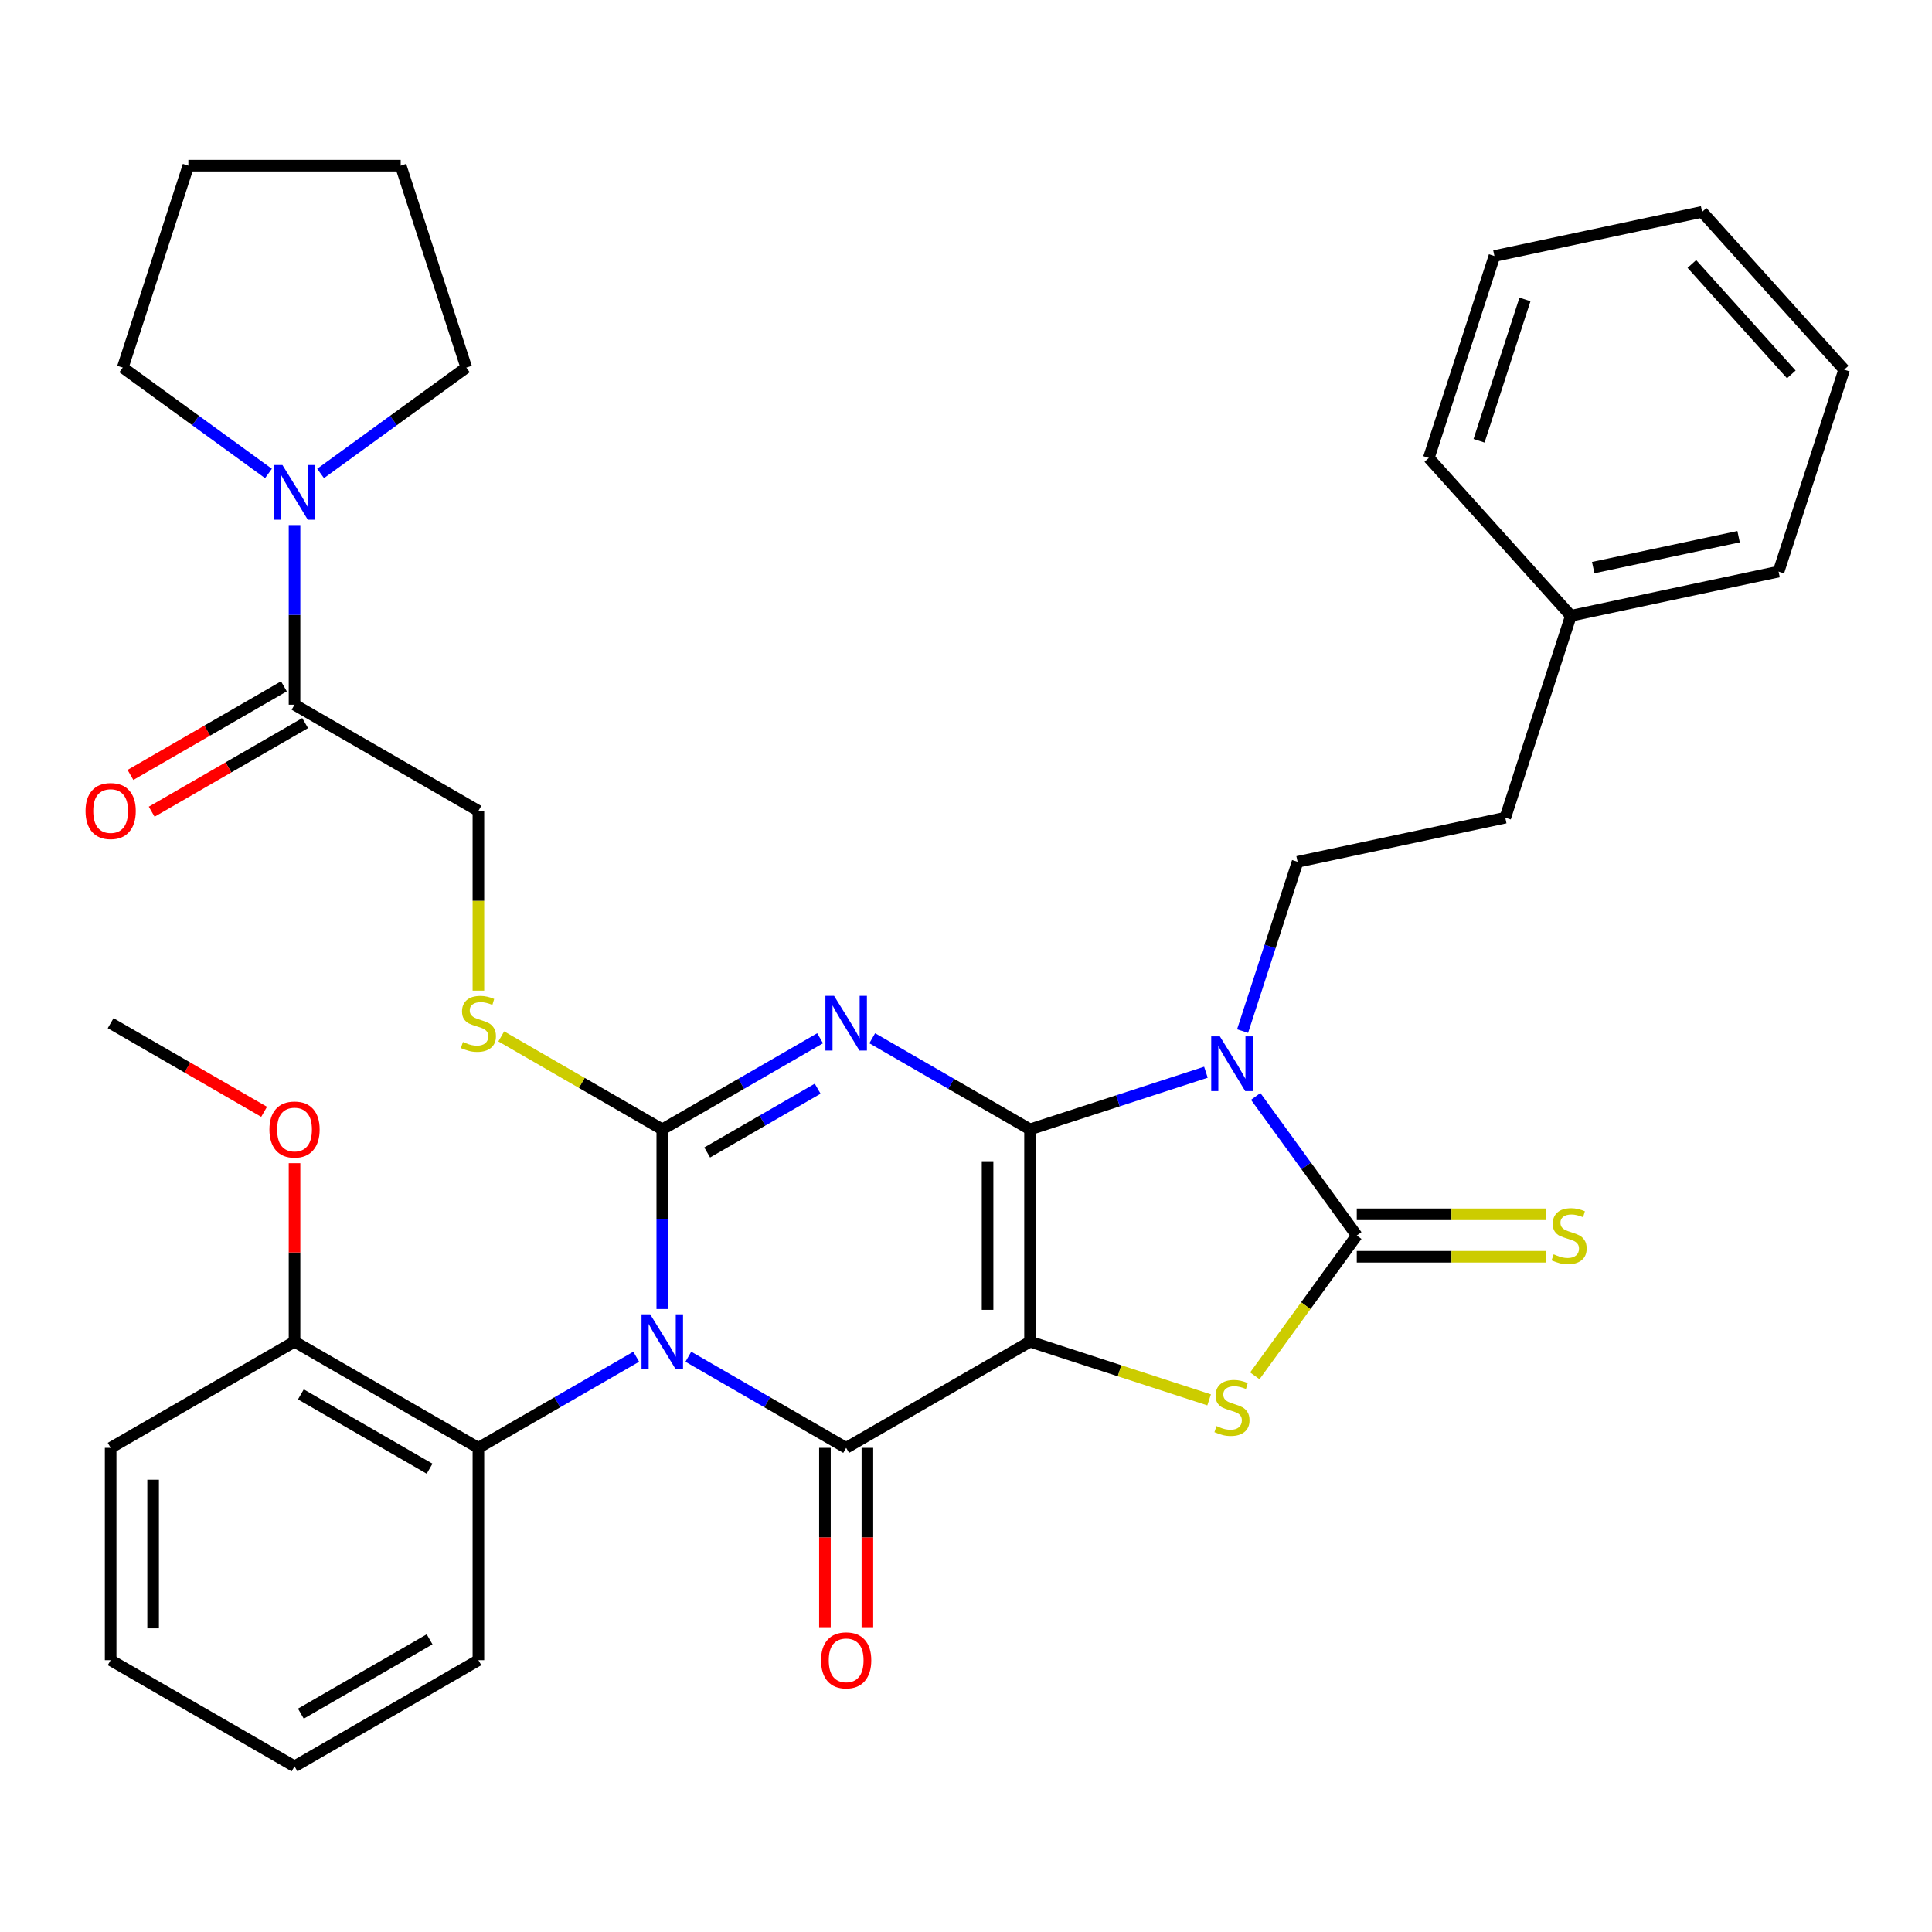 <?xml version='1.0' encoding='iso-8859-1'?>
<svg version='1.1' baseProfile='full'
              xmlns='http://www.w3.org/2000/svg'
                      xmlns:rdkit='http://www.rdkit.org/xml'
                      xmlns:xlink='http://www.w3.org/1999/xlink'
                  xml:space='preserve'
width='1000px' height='1000px' viewBox='0 0 1000 1000'>
<!-- END OF HEADER -->
<rect style='opacity:1.0;fill:#FFFFFF;stroke:none' width='1000' height='1000' x='0' y='0'> </rect>
<path class='bond-0' d='M 533.148,584.559 L 533.148,694.458' style='fill:none;fill-rule:evenodd;stroke:#000000;stroke-width:6px;stroke-linecap:butt;stroke-linejoin:miter;stroke-opacity:1' />
<path class='bond-0' d='M 511.168,601.044 L 511.168,677.973' style='fill:none;fill-rule:evenodd;stroke:#000000;stroke-width:6px;stroke-linecap:butt;stroke-linejoin:miter;stroke-opacity:1' />
<path class='bond-2' d='M 533.148,584.559 L 492.304,560.977' style='fill:none;fill-rule:evenodd;stroke:#000000;stroke-width:6px;stroke-linecap:butt;stroke-linejoin:miter;stroke-opacity:1' />
<path class='bond-2' d='M 492.304,560.977 L 451.46,537.396' style='fill:none;fill-rule:evenodd;stroke:#0000FF;stroke-width:6px;stroke-linecap:butt;stroke-linejoin:miter;stroke-opacity:1' />
<path class='bond-4' d='M 533.148,584.559 L 578.664,569.77' style='fill:none;fill-rule:evenodd;stroke:#000000;stroke-width:6px;stroke-linecap:butt;stroke-linejoin:miter;stroke-opacity:1' />
<path class='bond-4' d='M 578.664,569.77 L 624.181,554.98' style='fill:none;fill-rule:evenodd;stroke:#0000FF;stroke-width:6px;stroke-linecap:butt;stroke-linejoin:miter;stroke-opacity:1' />
<path class='bond-5' d='M 533.148,694.458 L 437.973,749.407' style='fill:none;fill-rule:evenodd;stroke:#000000;stroke-width:6px;stroke-linecap:butt;stroke-linejoin:miter;stroke-opacity:1' />
<path class='bond-7' d='M 533.148,694.458 L 579.494,709.517' style='fill:none;fill-rule:evenodd;stroke:#000000;stroke-width:6px;stroke-linecap:butt;stroke-linejoin:miter;stroke-opacity:1' />
<path class='bond-7' d='M 579.494,709.517 L 625.841,724.576' style='fill:none;fill-rule:evenodd;stroke:#CCCC00;stroke-width:6px;stroke-linecap:butt;stroke-linejoin:miter;stroke-opacity:1' />
<path class='bond-1' d='M 342.797,677.55 L 342.797,631.055' style='fill:none;fill-rule:evenodd;stroke:#0000FF;stroke-width:6px;stroke-linecap:butt;stroke-linejoin:miter;stroke-opacity:1' />
<path class='bond-1' d='M 342.797,631.055 L 342.797,584.559' style='fill:none;fill-rule:evenodd;stroke:#000000;stroke-width:6px;stroke-linecap:butt;stroke-linejoin:miter;stroke-opacity:1' />
<path class='bond-8' d='M 329.31,702.245 L 288.466,725.826' style='fill:none;fill-rule:evenodd;stroke:#0000FF;stroke-width:6px;stroke-linecap:butt;stroke-linejoin:miter;stroke-opacity:1' />
<path class='bond-8' d='M 288.466,725.826 L 247.622,749.407' style='fill:none;fill-rule:evenodd;stroke:#000000;stroke-width:6px;stroke-linecap:butt;stroke-linejoin:miter;stroke-opacity:1' />
<path class='bond-36' d='M 356.285,702.245 L 397.129,725.826' style='fill:none;fill-rule:evenodd;stroke:#0000FF;stroke-width:6px;stroke-linecap:butt;stroke-linejoin:miter;stroke-opacity:1' />
<path class='bond-36' d='M 397.129,725.826 L 437.973,749.407' style='fill:none;fill-rule:evenodd;stroke:#000000;stroke-width:6px;stroke-linecap:butt;stroke-linejoin:miter;stroke-opacity:1' />
<path class='bond-3' d='M 424.485,537.396 L 383.641,560.977' style='fill:none;fill-rule:evenodd;stroke:#0000FF;stroke-width:6px;stroke-linecap:butt;stroke-linejoin:miter;stroke-opacity:1' />
<path class='bond-3' d='M 383.641,560.977 L 342.797,584.559' style='fill:none;fill-rule:evenodd;stroke:#000000;stroke-width:6px;stroke-linecap:butt;stroke-linejoin:miter;stroke-opacity:1' />
<path class='bond-3' d='M 423.222,563.506 L 394.631,580.012' style='fill:none;fill-rule:evenodd;stroke:#0000FF;stroke-width:6px;stroke-linecap:butt;stroke-linejoin:miter;stroke-opacity:1' />
<path class='bond-3' d='M 394.631,580.012 L 366.04,596.519' style='fill:none;fill-rule:evenodd;stroke:#000000;stroke-width:6px;stroke-linecap:butt;stroke-linejoin:miter;stroke-opacity:1' />
<path class='bond-9' d='M 342.797,584.559 L 301.123,560.498' style='fill:none;fill-rule:evenodd;stroke:#000000;stroke-width:6px;stroke-linecap:butt;stroke-linejoin:miter;stroke-opacity:1' />
<path class='bond-9' d='M 301.123,560.498 L 259.449,536.438' style='fill:none;fill-rule:evenodd;stroke:#CCCC00;stroke-width:6px;stroke-linecap:butt;stroke-linejoin:miter;stroke-opacity:1' />
<path class='bond-6' d='M 649.952,567.505 L 676.109,603.507' style='fill:none;fill-rule:evenodd;stroke:#0000FF;stroke-width:6px;stroke-linecap:butt;stroke-linejoin:miter;stroke-opacity:1' />
<path class='bond-6' d='M 676.109,603.507 L 702.265,639.508' style='fill:none;fill-rule:evenodd;stroke:#000000;stroke-width:6px;stroke-linecap:butt;stroke-linejoin:miter;stroke-opacity:1' />
<path class='bond-12' d='M 643.162,533.691 L 657.395,489.884' style='fill:none;fill-rule:evenodd;stroke:#0000FF;stroke-width:6px;stroke-linecap:butt;stroke-linejoin:miter;stroke-opacity:1' />
<path class='bond-12' d='M 657.395,489.884 L 671.629,446.078' style='fill:none;fill-rule:evenodd;stroke:#000000;stroke-width:6px;stroke-linecap:butt;stroke-linejoin:miter;stroke-opacity:1' />
<path class='bond-14' d='M 426.983,749.407 L 426.983,795.823' style='fill:none;fill-rule:evenodd;stroke:#000000;stroke-width:6px;stroke-linecap:butt;stroke-linejoin:miter;stroke-opacity:1' />
<path class='bond-14' d='M 426.983,795.823 L 426.983,842.239' style='fill:none;fill-rule:evenodd;stroke:#FF0000;stroke-width:6px;stroke-linecap:butt;stroke-linejoin:miter;stroke-opacity:1' />
<path class='bond-14' d='M 448.962,749.407 L 448.962,795.823' style='fill:none;fill-rule:evenodd;stroke:#000000;stroke-width:6px;stroke-linecap:butt;stroke-linejoin:miter;stroke-opacity:1' />
<path class='bond-14' d='M 448.962,795.823 L 448.962,842.239' style='fill:none;fill-rule:evenodd;stroke:#FF0000;stroke-width:6px;stroke-linecap:butt;stroke-linejoin:miter;stroke-opacity:1' />
<path class='bond-13' d='M 702.265,650.498 L 751.301,650.498' style='fill:none;fill-rule:evenodd;stroke:#000000;stroke-width:6px;stroke-linecap:butt;stroke-linejoin:miter;stroke-opacity:1' />
<path class='bond-13' d='M 751.301,650.498 L 800.337,650.498' style='fill:none;fill-rule:evenodd;stroke:#CCCC00;stroke-width:6px;stroke-linecap:butt;stroke-linejoin:miter;stroke-opacity:1' />
<path class='bond-13' d='M 702.265,628.518 L 751.301,628.518' style='fill:none;fill-rule:evenodd;stroke:#000000;stroke-width:6px;stroke-linecap:butt;stroke-linejoin:miter;stroke-opacity:1' />
<path class='bond-13' d='M 751.301,628.518 L 800.337,628.518' style='fill:none;fill-rule:evenodd;stroke:#CCCC00;stroke-width:6px;stroke-linecap:butt;stroke-linejoin:miter;stroke-opacity:1' />
<path class='bond-35' d='M 702.265,639.508 L 675.881,675.824' style='fill:none;fill-rule:evenodd;stroke:#000000;stroke-width:6px;stroke-linecap:butt;stroke-linejoin:miter;stroke-opacity:1' />
<path class='bond-35' d='M 675.881,675.824 L 649.496,712.139' style='fill:none;fill-rule:evenodd;stroke:#CCCC00;stroke-width:6px;stroke-linecap:butt;stroke-linejoin:miter;stroke-opacity:1' />
<path class='bond-16' d='M 247.622,749.407 L 152.446,694.458' style='fill:none;fill-rule:evenodd;stroke:#000000;stroke-width:6px;stroke-linecap:butt;stroke-linejoin:miter;stroke-opacity:1' />
<path class='bond-16' d='M 222.355,760.2 L 155.733,721.735' style='fill:none;fill-rule:evenodd;stroke:#000000;stroke-width:6px;stroke-linecap:butt;stroke-linejoin:miter;stroke-opacity:1' />
<path class='bond-23' d='M 247.622,749.407 L 247.622,859.307' style='fill:none;fill-rule:evenodd;stroke:#000000;stroke-width:6px;stroke-linecap:butt;stroke-linejoin:miter;stroke-opacity:1' />
<path class='bond-15' d='M 247.622,512.742 L 247.622,466.226' style='fill:none;fill-rule:evenodd;stroke:#CCCC00;stroke-width:6px;stroke-linecap:butt;stroke-linejoin:miter;stroke-opacity:1' />
<path class='bond-15' d='M 247.622,466.226 L 247.622,419.71' style='fill:none;fill-rule:evenodd;stroke:#000000;stroke-width:6px;stroke-linecap:butt;stroke-linejoin:miter;stroke-opacity:1' />
<path class='bond-10' d='M 152.446,364.76 L 247.622,419.71' style='fill:none;fill-rule:evenodd;stroke:#000000;stroke-width:6px;stroke-linecap:butt;stroke-linejoin:miter;stroke-opacity:1' />
<path class='bond-11' d='M 152.446,364.76 L 152.446,318.265' style='fill:none;fill-rule:evenodd;stroke:#000000;stroke-width:6px;stroke-linecap:butt;stroke-linejoin:miter;stroke-opacity:1' />
<path class='bond-11' d='M 152.446,318.265 L 152.446,271.769' style='fill:none;fill-rule:evenodd;stroke:#0000FF;stroke-width:6px;stroke-linecap:butt;stroke-linejoin:miter;stroke-opacity:1' />
<path class='bond-17' d='M 146.951,355.243 L 107.237,378.172' style='fill:none;fill-rule:evenodd;stroke:#000000;stroke-width:6px;stroke-linecap:butt;stroke-linejoin:miter;stroke-opacity:1' />
<path class='bond-17' d='M 107.237,378.172 L 67.523,401.101' style='fill:none;fill-rule:evenodd;stroke:#FF0000;stroke-width:6px;stroke-linecap:butt;stroke-linejoin:miter;stroke-opacity:1' />
<path class='bond-17' d='M 157.941,374.278 L 118.227,397.207' style='fill:none;fill-rule:evenodd;stroke:#000000;stroke-width:6px;stroke-linecap:butt;stroke-linejoin:miter;stroke-opacity:1' />
<path class='bond-17' d='M 118.227,397.207 L 78.513,420.136' style='fill:none;fill-rule:evenodd;stroke:#FF0000;stroke-width:6px;stroke-linecap:butt;stroke-linejoin:miter;stroke-opacity:1' />
<path class='bond-21' d='M 138.959,245.062 L 101.247,217.663' style='fill:none;fill-rule:evenodd;stroke:#0000FF;stroke-width:6px;stroke-linecap:butt;stroke-linejoin:miter;stroke-opacity:1' />
<path class='bond-21' d='M 101.247,217.663 L 63.536,190.264' style='fill:none;fill-rule:evenodd;stroke:#000000;stroke-width:6px;stroke-linecap:butt;stroke-linejoin:miter;stroke-opacity:1' />
<path class='bond-22' d='M 165.934,245.062 L 203.645,217.663' style='fill:none;fill-rule:evenodd;stroke:#0000FF;stroke-width:6px;stroke-linecap:butt;stroke-linejoin:miter;stroke-opacity:1' />
<path class='bond-22' d='M 203.645,217.663 L 241.356,190.264' style='fill:none;fill-rule:evenodd;stroke:#000000;stroke-width:6px;stroke-linecap:butt;stroke-linejoin:miter;stroke-opacity:1' />
<path class='bond-18' d='M 671.629,446.078 L 779.126,423.228' style='fill:none;fill-rule:evenodd;stroke:#000000;stroke-width:6px;stroke-linecap:butt;stroke-linejoin:miter;stroke-opacity:1' />
<path class='bond-19' d='M 152.446,694.458 L 152.446,648.262' style='fill:none;fill-rule:evenodd;stroke:#000000;stroke-width:6px;stroke-linecap:butt;stroke-linejoin:miter;stroke-opacity:1' />
<path class='bond-19' d='M 152.446,648.262 L 152.446,602.066' style='fill:none;fill-rule:evenodd;stroke:#FF0000;stroke-width:6px;stroke-linecap:butt;stroke-linejoin:miter;stroke-opacity:1' />
<path class='bond-24' d='M 152.446,694.458 L 57.271,749.407' style='fill:none;fill-rule:evenodd;stroke:#000000;stroke-width:6px;stroke-linecap:butt;stroke-linejoin:miter;stroke-opacity:1' />
<path class='bond-20' d='M 779.126,423.228 L 813.087,318.708' style='fill:none;fill-rule:evenodd;stroke:#000000;stroke-width:6px;stroke-linecap:butt;stroke-linejoin:miter;stroke-opacity:1' />
<path class='bond-25' d='M 136.699,575.467 L 96.985,552.538' style='fill:none;fill-rule:evenodd;stroke:#FF0000;stroke-width:6px;stroke-linecap:butt;stroke-linejoin:miter;stroke-opacity:1' />
<path class='bond-25' d='M 96.985,552.538 L 57.271,529.609' style='fill:none;fill-rule:evenodd;stroke:#000000;stroke-width:6px;stroke-linecap:butt;stroke-linejoin:miter;stroke-opacity:1' />
<path class='bond-26' d='M 813.087,318.708 L 920.585,295.859' style='fill:none;fill-rule:evenodd;stroke:#000000;stroke-width:6px;stroke-linecap:butt;stroke-linejoin:miter;stroke-opacity:1' />
<path class='bond-26' d='M 824.642,293.781 L 899.89,277.787' style='fill:none;fill-rule:evenodd;stroke:#000000;stroke-width:6px;stroke-linecap:butt;stroke-linejoin:miter;stroke-opacity:1' />
<path class='bond-27' d='M 813.087,318.708 L 739.55,237.037' style='fill:none;fill-rule:evenodd;stroke:#000000;stroke-width:6px;stroke-linecap:butt;stroke-linejoin:miter;stroke-opacity:1' />
<path class='bond-29' d='M 63.536,190.264 L 97.497,85.744' style='fill:none;fill-rule:evenodd;stroke:#000000;stroke-width:6px;stroke-linecap:butt;stroke-linejoin:miter;stroke-opacity:1' />
<path class='bond-28' d='M 241.356,190.264 L 207.396,85.744' style='fill:none;fill-rule:evenodd;stroke:#000000;stroke-width:6px;stroke-linecap:butt;stroke-linejoin:miter;stroke-opacity:1' />
<path class='bond-30' d='M 247.622,859.307 L 152.446,914.256' style='fill:none;fill-rule:evenodd;stroke:#000000;stroke-width:6px;stroke-linecap:butt;stroke-linejoin:miter;stroke-opacity:1' />
<path class='bond-30' d='M 222.355,848.514 L 155.733,886.979' style='fill:none;fill-rule:evenodd;stroke:#000000;stroke-width:6px;stroke-linecap:butt;stroke-linejoin:miter;stroke-opacity:1' />
<path class='bond-38' d='M 57.271,749.407 L 57.271,859.307' style='fill:none;fill-rule:evenodd;stroke:#000000;stroke-width:6px;stroke-linecap:butt;stroke-linejoin:miter;stroke-opacity:1' />
<path class='bond-38' d='M 79.251,765.892 L 79.251,842.822' style='fill:none;fill-rule:evenodd;stroke:#000000;stroke-width:6px;stroke-linecap:butt;stroke-linejoin:miter;stroke-opacity:1' />
<path class='bond-33' d='M 920.585,295.859 L 954.545,191.339' style='fill:none;fill-rule:evenodd;stroke:#000000;stroke-width:6px;stroke-linecap:butt;stroke-linejoin:miter;stroke-opacity:1' />
<path class='bond-32' d='M 739.55,237.037 L 773.511,132.517' style='fill:none;fill-rule:evenodd;stroke:#000000;stroke-width:6px;stroke-linecap:butt;stroke-linejoin:miter;stroke-opacity:1' />
<path class='bond-32' d='M 765.548,228.151 L 789.321,154.987' style='fill:none;fill-rule:evenodd;stroke:#000000;stroke-width:6px;stroke-linecap:butt;stroke-linejoin:miter;stroke-opacity:1' />
<path class='bond-39' d='M 207.396,85.744 L 97.497,85.744' style='fill:none;fill-rule:evenodd;stroke:#000000;stroke-width:6px;stroke-linecap:butt;stroke-linejoin:miter;stroke-opacity:1' />
<path class='bond-31' d='M 152.446,914.256 L 57.271,859.307' style='fill:none;fill-rule:evenodd;stroke:#000000;stroke-width:6px;stroke-linecap:butt;stroke-linejoin:miter;stroke-opacity:1' />
<path class='bond-34' d='M 773.511,132.517 L 881.009,109.668' style='fill:none;fill-rule:evenodd;stroke:#000000;stroke-width:6px;stroke-linecap:butt;stroke-linejoin:miter;stroke-opacity:1' />
<path class='bond-37' d='M 954.545,191.339 L 881.009,109.668' style='fill:none;fill-rule:evenodd;stroke:#000000;stroke-width:6px;stroke-linecap:butt;stroke-linejoin:miter;stroke-opacity:1' />
<path class='bond-37' d='M 927.181,193.795 L 875.705,136.626' style='fill:none;fill-rule:evenodd;stroke:#000000;stroke-width:6px;stroke-linecap:butt;stroke-linejoin:miter;stroke-opacity:1' />
<path  class='atom-2' d='M 336.537 680.298
L 345.817 695.298
Q 346.737 696.778, 348.217 699.458
Q 349.697 702.138, 349.777 702.298
L 349.777 680.298
L 353.537 680.298
L 353.537 708.618
L 349.657 708.618
L 339.697 692.218
Q 338.537 690.298, 337.297 688.098
Q 336.097 685.898, 335.737 685.218
L 335.737 708.618
L 332.057 708.618
L 332.057 680.298
L 336.537 680.298
' fill='#0000FF'/>
<path  class='atom-3' d='M 431.713 515.449
L 440.993 530.449
Q 441.913 531.929, 443.393 534.609
Q 444.873 537.289, 444.953 537.449
L 444.953 515.449
L 448.713 515.449
L 448.713 543.769
L 444.833 543.769
L 434.873 527.369
Q 433.713 525.449, 432.473 523.249
Q 431.273 521.049, 430.913 520.369
L 430.913 543.769
L 427.233 543.769
L 427.233 515.449
L 431.713 515.449
' fill='#0000FF'/>
<path  class='atom-5' d='M 631.408 536.438
L 640.688 551.438
Q 641.608 552.918, 643.088 555.598
Q 644.568 558.278, 644.648 558.438
L 644.648 536.438
L 648.408 536.438
L 648.408 564.758
L 644.528 564.758
L 634.568 548.358
Q 633.408 546.438, 632.168 544.238
Q 630.968 542.038, 630.608 541.358
L 630.608 564.758
L 626.928 564.758
L 626.928 536.438
L 631.408 536.438
' fill='#0000FF'/>
<path  class='atom-8' d='M 629.668 738.139
Q 629.988 738.259, 631.308 738.819
Q 632.628 739.379, 634.068 739.739
Q 635.548 740.059, 636.988 740.059
Q 639.668 740.059, 641.228 738.779
Q 642.788 737.459, 642.788 735.179
Q 642.788 733.619, 641.988 732.659
Q 641.228 731.699, 640.028 731.179
Q 638.828 730.659, 636.828 730.059
Q 634.308 729.299, 632.788 728.579
Q 631.308 727.859, 630.228 726.339
Q 629.188 724.819, 629.188 722.259
Q 629.188 718.699, 631.588 716.499
Q 634.028 714.299, 638.828 714.299
Q 642.108 714.299, 645.828 715.859
L 644.908 718.939
Q 641.508 717.539, 638.948 717.539
Q 636.188 717.539, 634.668 718.699
Q 633.148 719.819, 633.188 721.779
Q 633.188 723.299, 633.948 724.219
Q 634.748 725.139, 635.868 725.659
Q 637.028 726.179, 638.948 726.779
Q 641.508 727.579, 643.028 728.379
Q 644.548 729.179, 645.628 730.819
Q 646.748 732.419, 646.748 735.179
Q 646.748 739.099, 644.108 741.219
Q 641.508 743.299, 637.148 743.299
Q 634.628 743.299, 632.708 742.739
Q 630.828 742.219, 628.588 741.299
L 629.668 738.139
' fill='#CCCC00'/>
<path  class='atom-10' d='M 239.622 539.329
Q 239.942 539.449, 241.262 540.009
Q 242.582 540.569, 244.022 540.929
Q 245.502 541.249, 246.942 541.249
Q 249.622 541.249, 251.182 539.969
Q 252.742 538.649, 252.742 536.369
Q 252.742 534.809, 251.942 533.849
Q 251.182 532.889, 249.982 532.369
Q 248.782 531.849, 246.782 531.249
Q 244.262 530.489, 242.742 529.769
Q 241.262 529.049, 240.182 527.529
Q 239.142 526.009, 239.142 523.449
Q 239.142 519.889, 241.542 517.689
Q 243.982 515.489, 248.782 515.489
Q 252.062 515.489, 255.782 517.049
L 254.862 520.129
Q 251.462 518.729, 248.902 518.729
Q 246.142 518.729, 244.622 519.889
Q 243.102 521.009, 243.142 522.969
Q 243.142 524.489, 243.902 525.409
Q 244.702 526.329, 245.822 526.849
Q 246.982 527.369, 248.902 527.969
Q 251.462 528.769, 252.982 529.569
Q 254.502 530.369, 255.582 532.009
Q 256.702 533.609, 256.702 536.369
Q 256.702 540.289, 254.062 542.409
Q 251.462 544.489, 247.102 544.489
Q 244.582 544.489, 242.662 543.929
Q 240.782 543.409, 238.542 542.489
L 239.622 539.329
' fill='#CCCC00'/>
<path  class='atom-12' d='M 146.186 240.701
L 155.466 255.701
Q 156.386 257.181, 157.866 259.861
Q 159.346 262.541, 159.426 262.701
L 159.426 240.701
L 163.186 240.701
L 163.186 269.021
L 159.306 269.021
L 149.346 252.621
Q 148.186 250.701, 146.946 248.501
Q 145.746 246.301, 145.386 245.621
L 145.386 269.021
L 141.706 269.021
L 141.706 240.701
L 146.186 240.701
' fill='#0000FF'/>
<path  class='atom-14' d='M 804.164 649.228
Q 804.484 649.348, 805.804 649.908
Q 807.124 650.468, 808.564 650.828
Q 810.044 651.148, 811.484 651.148
Q 814.164 651.148, 815.724 649.868
Q 817.284 648.548, 817.284 646.268
Q 817.284 644.708, 816.484 643.748
Q 815.724 642.788, 814.524 642.268
Q 813.324 641.748, 811.324 641.148
Q 808.804 640.388, 807.284 639.668
Q 805.804 638.948, 804.724 637.428
Q 803.684 635.908, 803.684 633.348
Q 803.684 629.788, 806.084 627.588
Q 808.524 625.388, 813.324 625.388
Q 816.604 625.388, 820.324 626.948
L 819.404 630.028
Q 816.004 628.628, 813.444 628.628
Q 810.684 628.628, 809.164 629.788
Q 807.644 630.908, 807.684 632.868
Q 807.684 634.388, 808.444 635.308
Q 809.244 636.228, 810.364 636.748
Q 811.524 637.268, 813.444 637.868
Q 816.004 638.668, 817.524 639.468
Q 819.044 640.268, 820.124 641.908
Q 821.244 643.508, 821.244 646.268
Q 821.244 650.188, 818.604 652.308
Q 816.004 654.388, 811.644 654.388
Q 809.124 654.388, 807.204 653.828
Q 805.324 653.308, 803.084 652.388
L 804.164 649.228
' fill='#CCCC00'/>
<path  class='atom-15' d='M 424.973 859.387
Q 424.973 852.587, 428.333 848.787
Q 431.693 844.987, 437.973 844.987
Q 444.253 844.987, 447.613 848.787
Q 450.973 852.587, 450.973 859.387
Q 450.973 866.267, 447.573 870.187
Q 444.173 874.067, 437.973 874.067
Q 431.733 874.067, 428.333 870.187
Q 424.973 866.307, 424.973 859.387
M 437.973 870.867
Q 442.293 870.867, 444.613 867.987
Q 446.973 865.067, 446.973 859.387
Q 446.973 853.827, 444.613 851.027
Q 442.293 848.187, 437.973 848.187
Q 433.653 848.187, 431.293 850.987
Q 428.973 853.787, 428.973 859.387
Q 428.973 865.107, 431.293 867.987
Q 433.653 870.867, 437.973 870.867
' fill='#FF0000'/>
<path  class='atom-18' d='M 44.271 419.79
Q 44.271 412.99, 47.631 409.19
Q 50.991 405.39, 57.271 405.39
Q 63.551 405.39, 66.911 409.19
Q 70.271 412.99, 70.271 419.79
Q 70.271 426.67, 66.871 430.59
Q 63.471 434.47, 57.271 434.47
Q 51.031 434.47, 47.631 430.59
Q 44.271 426.71, 44.271 419.79
M 57.271 431.27
Q 61.591 431.27, 63.911 428.39
Q 66.271 425.47, 66.271 419.79
Q 66.271 414.23, 63.911 411.43
Q 61.591 408.59, 57.271 408.59
Q 52.951 408.59, 50.591 411.39
Q 48.271 414.19, 48.271 419.79
Q 48.271 425.51, 50.591 428.39
Q 52.951 431.27, 57.271 431.27
' fill='#FF0000'/>
<path  class='atom-20' d='M 139.446 584.639
Q 139.446 577.839, 142.806 574.039
Q 146.166 570.239, 152.446 570.239
Q 158.726 570.239, 162.086 574.039
Q 165.446 577.839, 165.446 584.639
Q 165.446 591.519, 162.046 595.439
Q 158.646 599.319, 152.446 599.319
Q 146.206 599.319, 142.806 595.439
Q 139.446 591.559, 139.446 584.639
M 152.446 596.119
Q 156.766 596.119, 159.086 593.239
Q 161.446 590.319, 161.446 584.639
Q 161.446 579.079, 159.086 576.279
Q 156.766 573.439, 152.446 573.439
Q 148.126 573.439, 145.766 576.239
Q 143.446 579.039, 143.446 584.639
Q 143.446 590.359, 145.766 593.239
Q 148.126 596.119, 152.446 596.119
' fill='#FF0000'/>
</svg>
